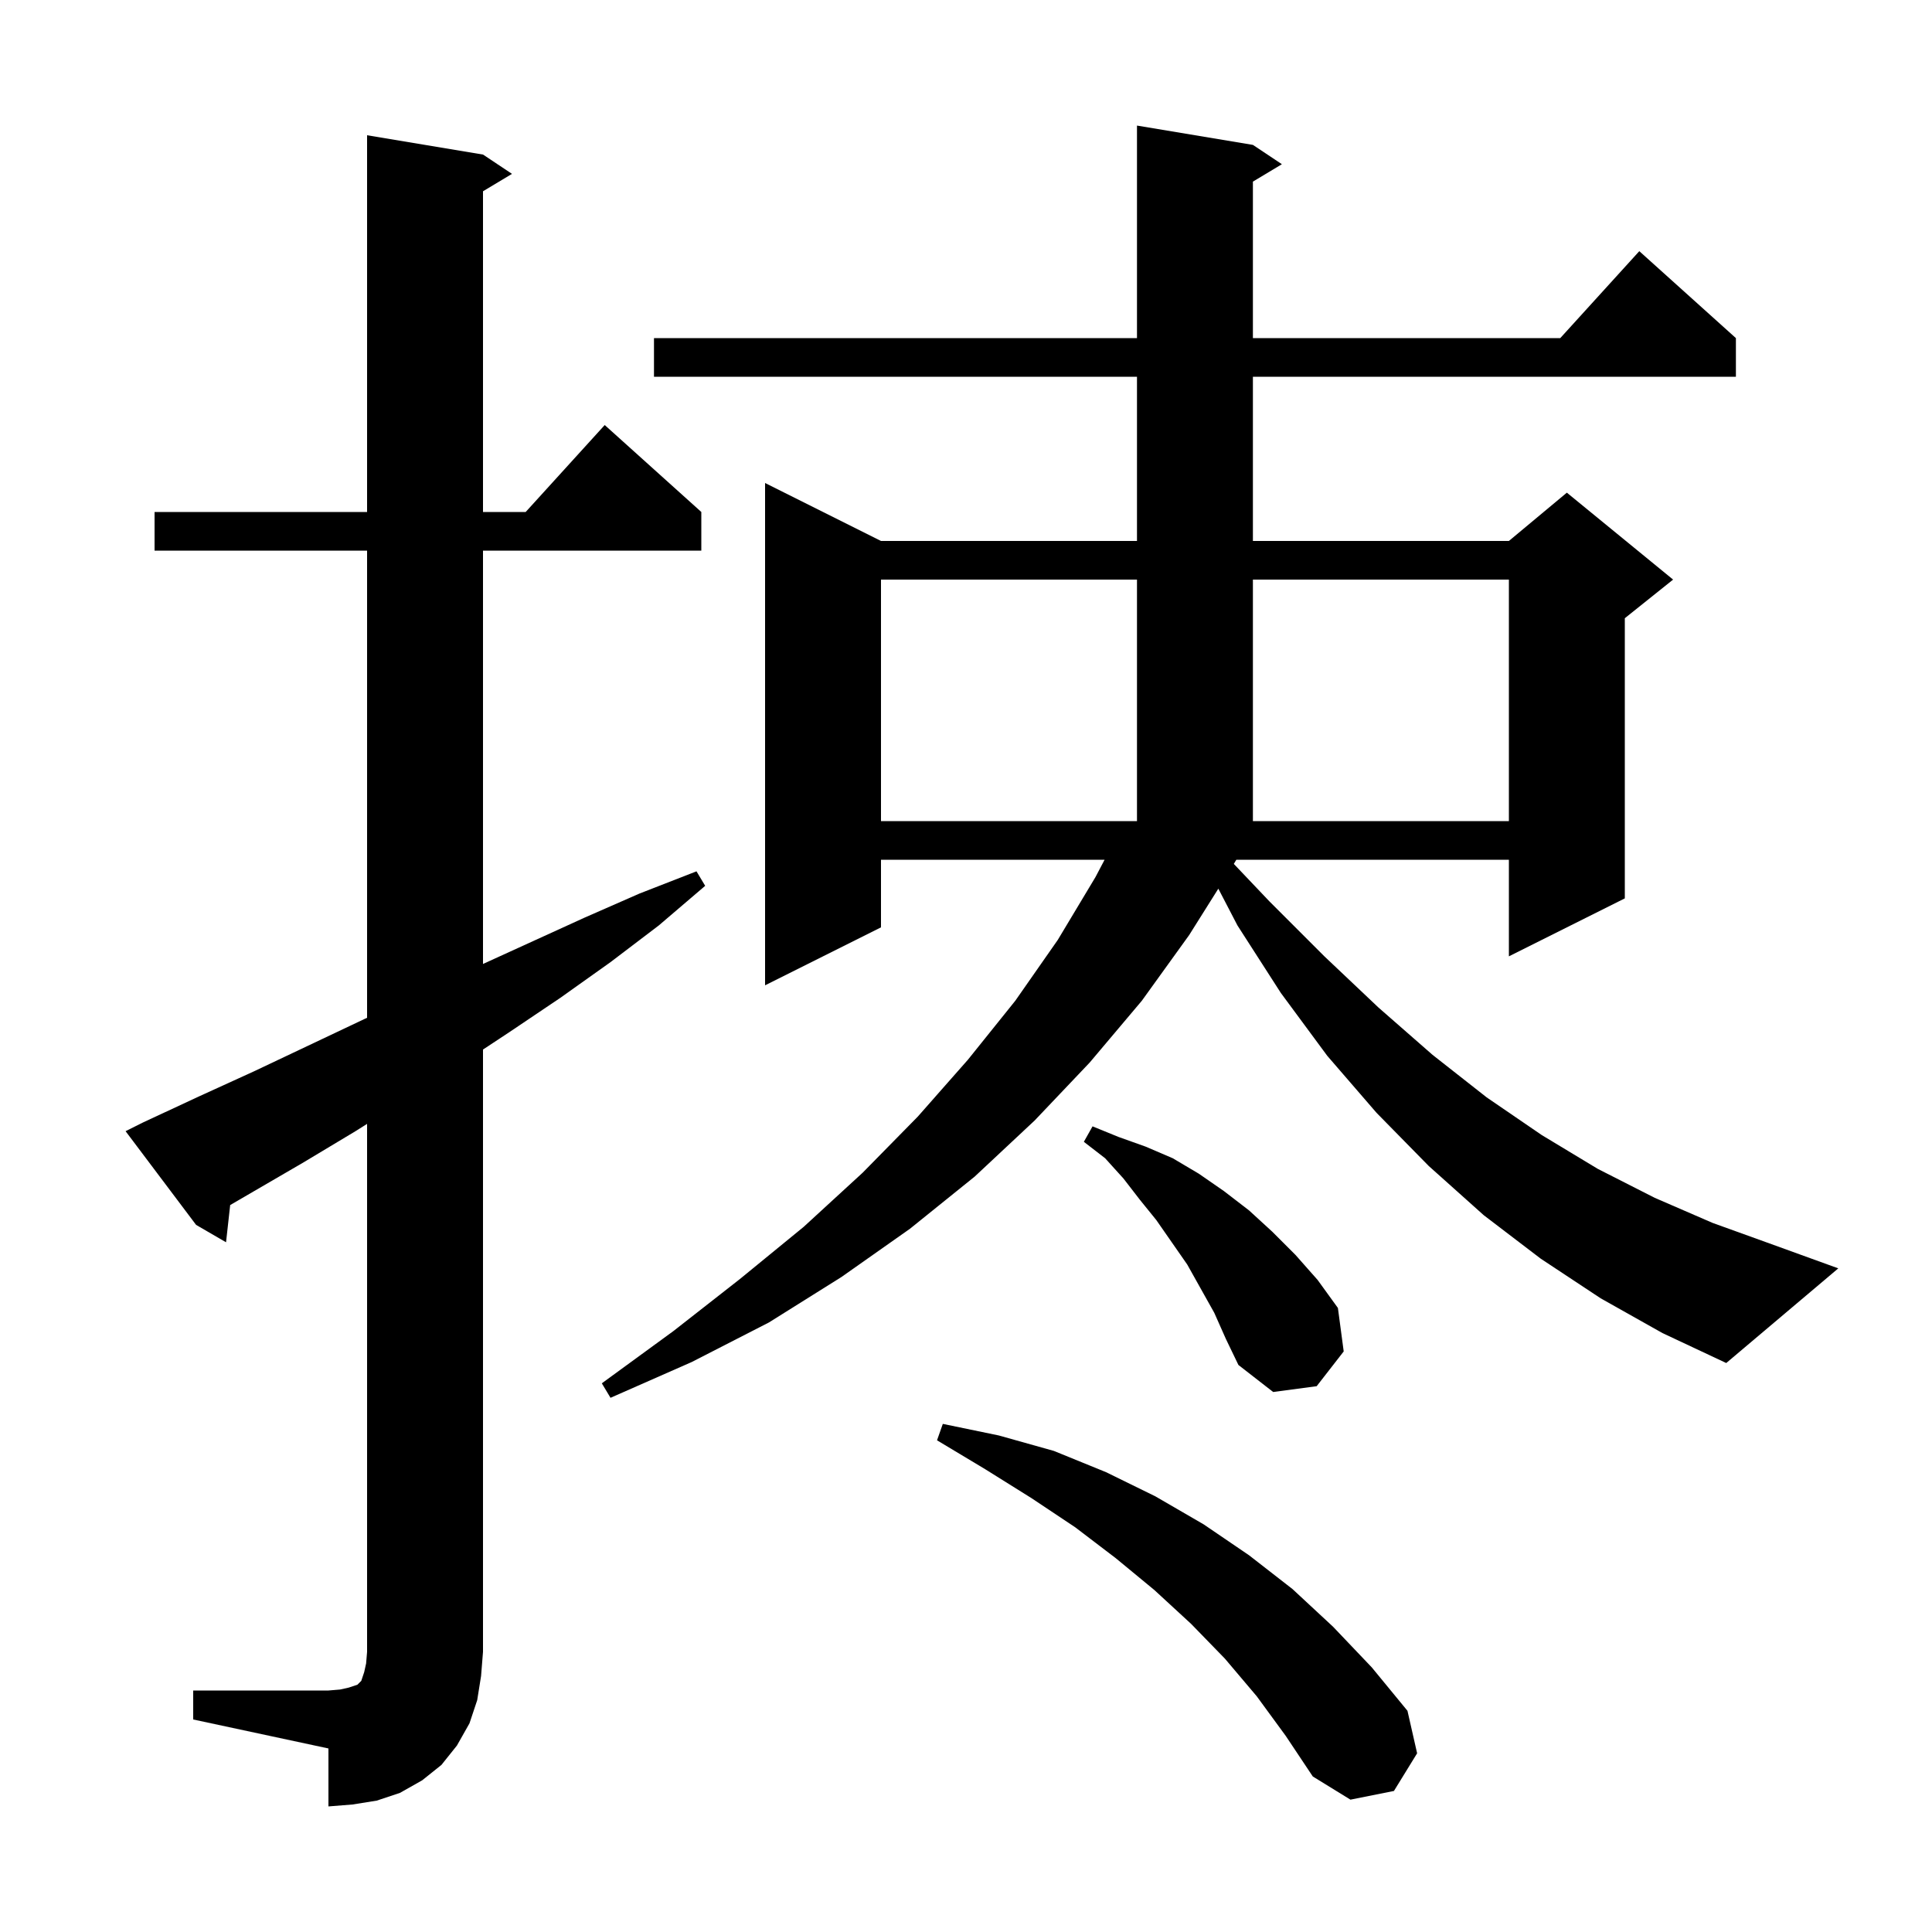 <svg xmlns="http://www.w3.org/2000/svg" xmlns:xlink="http://www.w3.org/1999/xlink" version="1.1" baseProfile="full" viewBox="0 0 200 200" width="200" height="200"><g fill="currentColor"><path d="M 20.0 175.0 L 34.0 175.0 L 35.2 174.9 L 36.1 174.7 L 37.0 174.4 L 37.4 174.0 L 37.7 173.1 L 37.9 172.2 L 38.0 171.0 L 38.0 116.344 L 36.8 117.1 L 31.3 120.4 L 23.828 124.747 L 23.4 128.6 L 20.3 126.8 L 13.0 117.1 L 14.8 116.2 L 20.6 113.5 L 26.3 110.9 L 37.7 105.5 L 38.0 105.363 L 38.0 57.0 L 16.0 57.0 L 16.0 53.0 L 38.0 53.0 L 38.0 14.0 L 50.0 16.0 L 53.0 18.0 L 50.0 19.8 L 50.0 53.0 L 54.418 53.0 L 62.6 44.0 L 72.6 53.0 L 72.6 57.0 L 50.0 57.0 L 50.0 99.789 L 60.5 95.0 L 66.2 92.5 L 72.1 90.2 L 73.0 91.7 L 68.2 95.8 L 63.2 99.6 L 58.0 103.3 L 52.8 106.8 L 50.0 108.649 L 50.0 171.0 L 49.8 173.5 L 49.4 176.0 L 48.6 178.4 L 47.3 180.7 L 45.7 182.7 L 43.7 184.3 L 41.4 185.6 L 39.0 186.4 L 36.5 186.8 L 34.0 187.0 L 34.0 181.0 L 20.0 178.0 Z M 130.1 175.6 L 126.8 171.7 L 123.3 168.1 L 119.5 164.6 L 115.5 161.3 L 111.3 158.1 L 106.8 155.1 L 102.0 152.1 L 97.0 149.1 L 97.6 147.4 L 103.4 148.6 L 109.1 150.2 L 114.5 152.4 L 119.6 154.9 L 124.6 157.8 L 129.3 161.0 L 133.8 164.5 L 138.0 168.4 L 142.0 172.6 L 145.7 177.1 L 146.7 181.5 L 144.3 185.4 L 139.8 186.3 L 135.9 183.9 L 133.1 179.7 Z M 125.7 135.9 L 122.9 130.9 L 119.7 126.3 L 118.0 124.2 L 116.3 122.0 L 114.4 119.9 L 112.2 118.2 L 113.1 116.6 L 115.8 117.7 L 118.6 118.7 L 121.4 119.9 L 124.1 121.5 L 126.7 123.3 L 129.3 125.3 L 131.7 127.5 L 134.1 129.9 L 136.4 132.5 L 138.5 135.4 L 139.1 139.9 L 136.3 143.5 L 131.8 144.1 L 128.2 141.3 L 126.9 138.6 Z M 165.7 134.4 L 159.5 130.3 L 153.6 125.8 L 147.9 120.7 L 142.5 115.2 L 137.4 109.3 L 132.6 102.8 L 128.1 95.8 L 126.121 91.994 L 123.1 96.8 L 118.2 103.6 L 112.8 110.0 L 107.1 116.0 L 100.9 121.8 L 94.2 127.2 L 87.1 132.2 L 79.6 136.9 L 71.6 141.0 L 63.2 144.7 L 62.3 143.2 L 69.7 137.8 L 76.6 132.4 L 83.2 127.0 L 89.3 121.4 L 95.0 115.6 L 100.2 109.7 L 105.1 103.6 L 109.5 97.3 L 113.4 90.8 L 114.347 89.0 L 91.2 89.0 L 91.2 96.0 L 79.2 102.0 L 79.2 50.0 L 91.2 56.0 L 117.7 56.0 L 117.7 39.0 L 67.7 39.0 L 67.7 35.0 L 117.7 35.0 L 117.7 13.0 L 129.7 15.0 L 132.7 17.0 L 129.7 18.8 L 129.7 35.0 L 161.518 35.0 L 169.7 26.0 L 179.7 35.0 L 179.7 39.0 L 129.7 39.0 L 129.7 56.0 L 156.2 56.0 L 162.2 51.0 L 173.2 60.0 L 168.2 64.0 L 168.2 93.0 L 156.2 99.0 L 156.2 89.0 L 127.986 89.0 L 127.724 89.431 L 131.4 93.3 L 137.1 99.0 L 142.7 104.3 L 148.3 109.2 L 153.9 113.6 L 159.6 117.5 L 165.4 121.0 L 171.3 124.0 L 177.3 126.6 L 183.4 128.8 L 190.3 131.3 L 178.7 141.1 L 172.1 138.0 Z M 91.2 60.0 L 91.2 85.0 L 117.7 85.0 L 117.7 60.0 Z M 129.7 60.0 L 129.7 85.0 L 156.2 85.0 L 156.2 60.0 Z "/></g></svg>